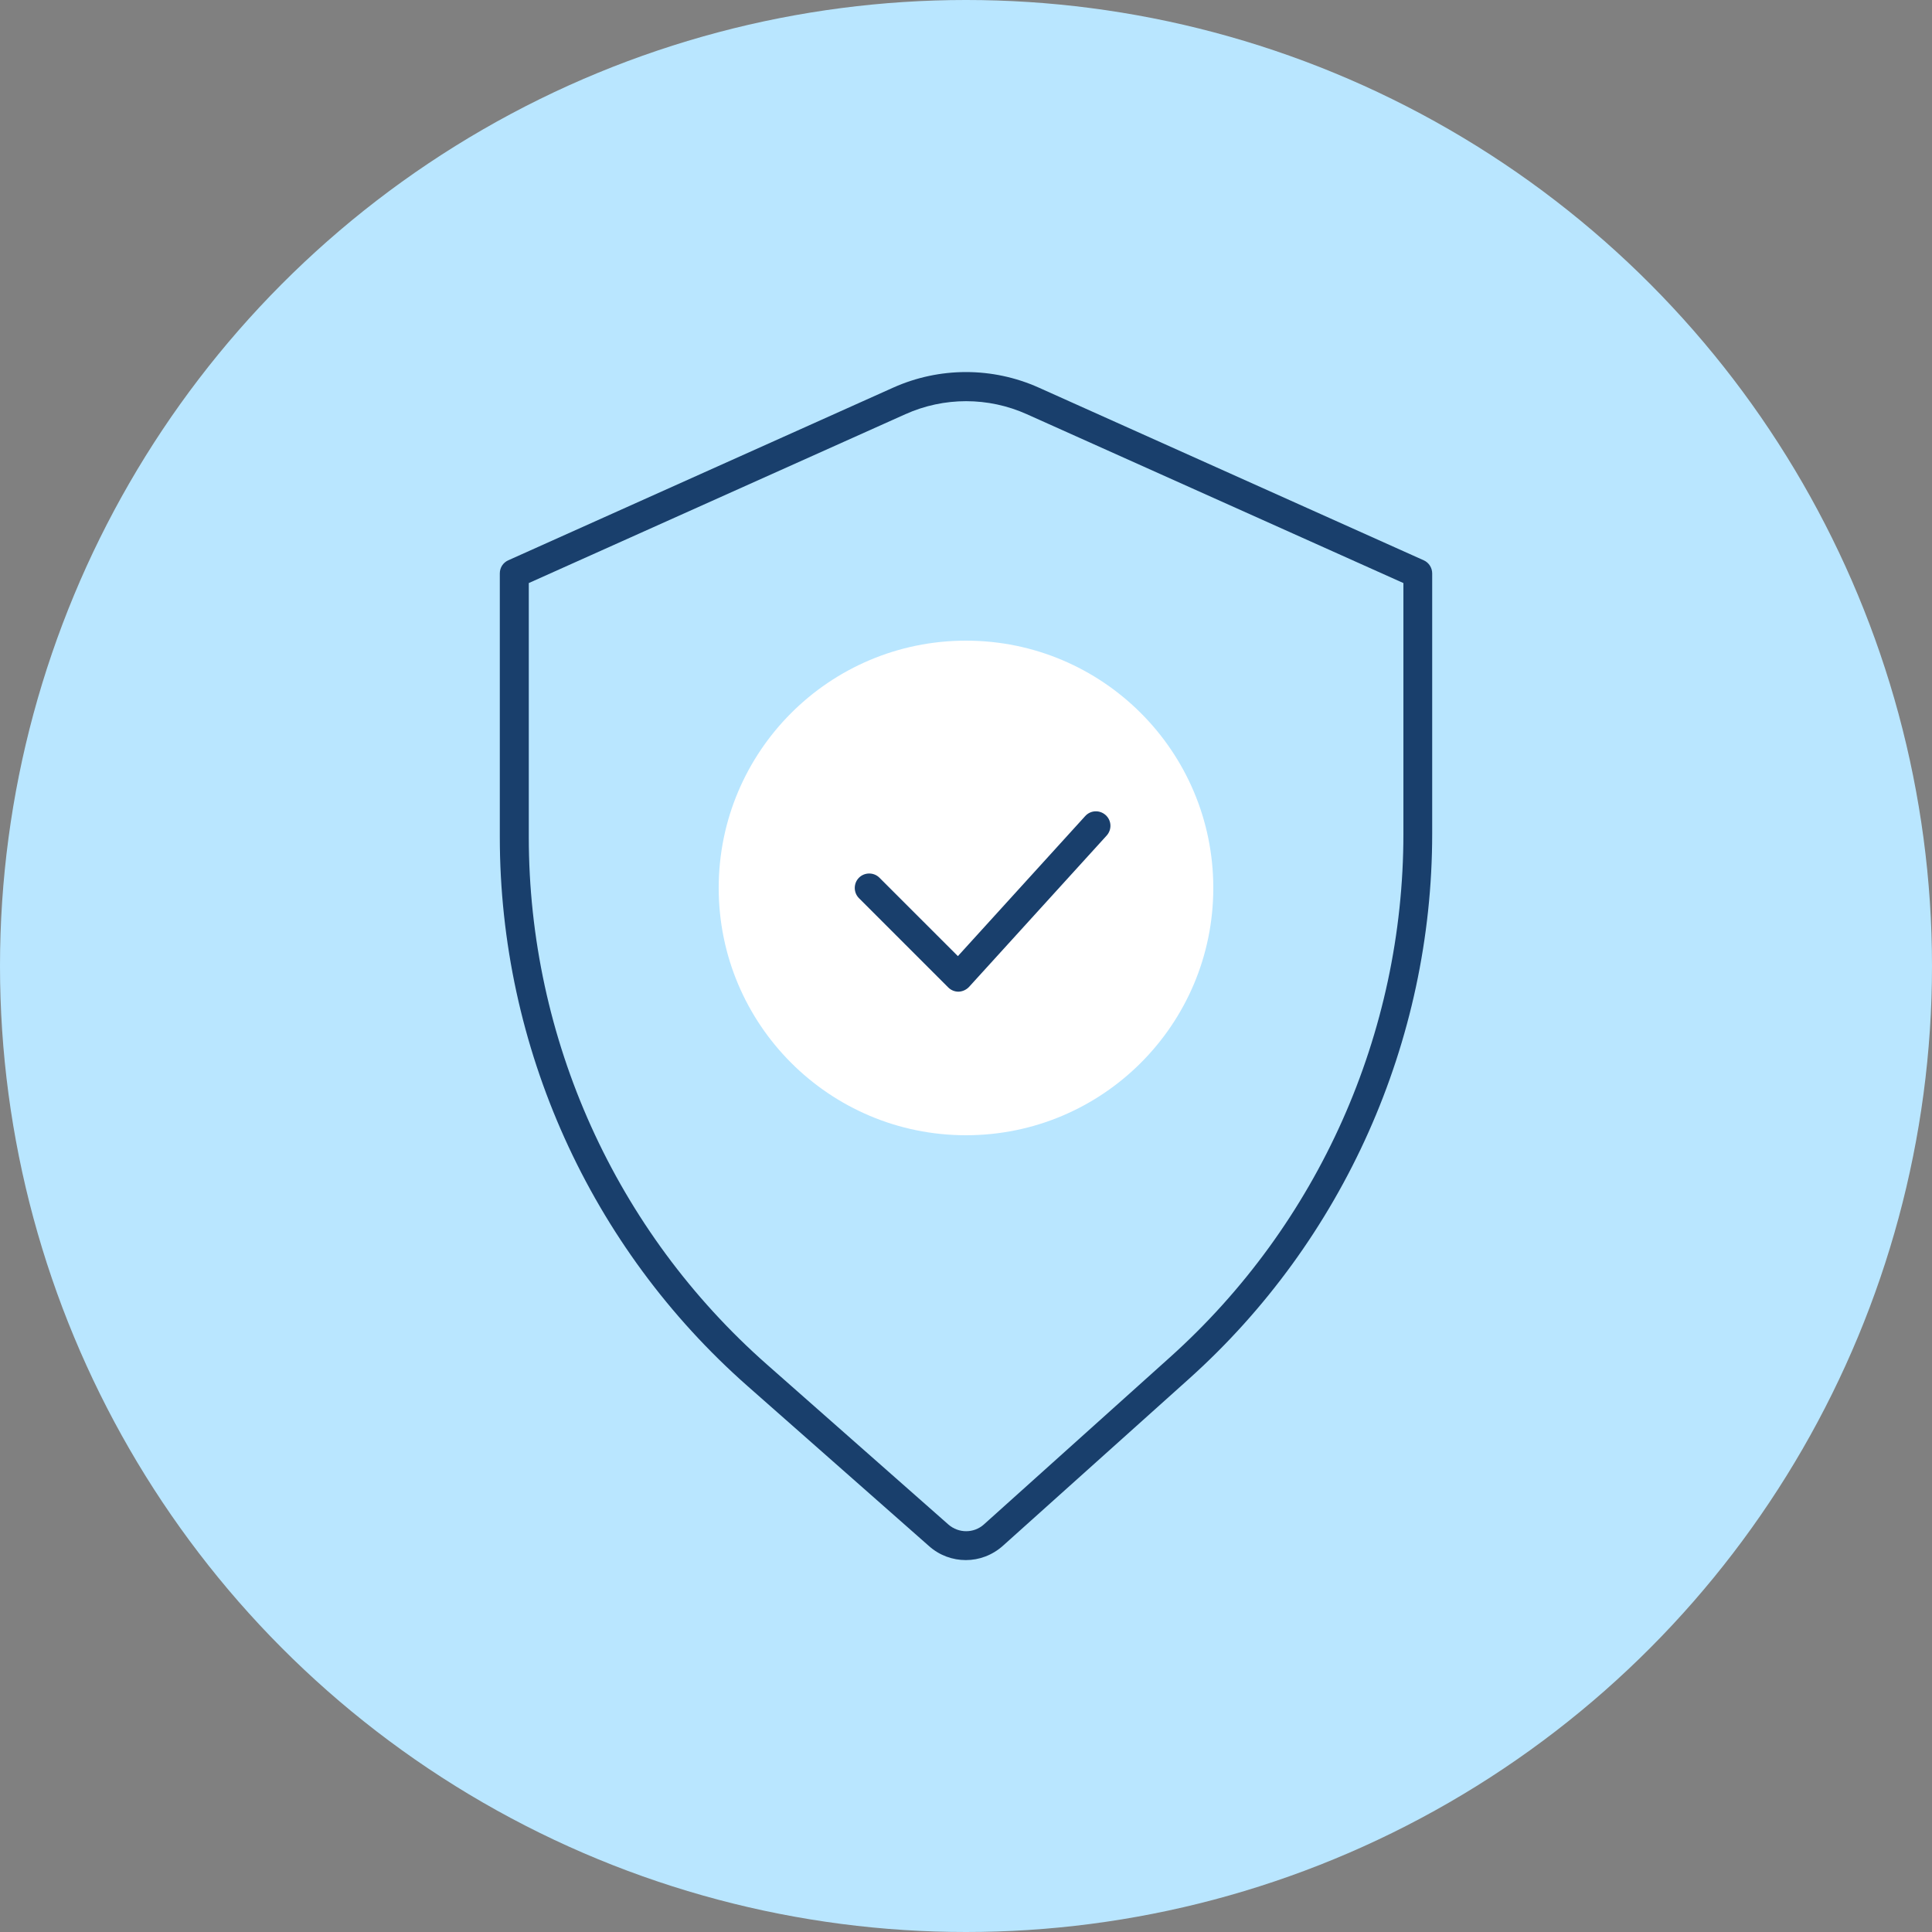 <svg width="90" height="90" viewBox="0 0 90 90" fill="none" xmlns="http://www.w3.org/2000/svg">
<rect x="0" y="0" width="90" height="90" fill="#808080" stroke="none"/>
<circle cx="45" cy="45" r="45" fill="#B9E6FF"/>
<path d="M45 52.884C51.362 52.884 56.52 47.726 56.52 41.364C56.52 35.002 51.362 29.844 45 29.844C38.638 29.844 33.48 35.002 33.48 41.364C33.48 47.726 38.638 52.884 45 52.884Z" fill="white"/>
<path d="M41.616 18.054C43.767 17.091 46.233 17.091 48.384 18.054L66.321 26.1C66.564 26.208 66.716 26.45 66.717 26.711V38.834C66.717 48.509 62.586 57.77 55.386 64.233L46.719 72.009C46.224 72.45 45.612 72.675 44.991 72.675C44.379 72.675 43.767 72.459 43.281 72.026L34.83 64.574C27.486 58.103 23.283 48.77 23.283 38.987V26.711C23.283 26.441 23.436 26.208 23.679 26.1L41.616 18.054ZM47.835 19.296C46.035 18.486 43.974 18.486 42.174 19.296L24.633 27.161V38.987C24.633 48.392 28.674 57.347 35.73 63.566L44.181 71.019C44.658 71.433 45.36 71.433 45.828 71.019L54.495 63.233C61.416 57.024 65.376 48.141 65.376 38.844V27.161L47.835 19.296ZM50.553 38.016C50.805 37.737 51.228 37.719 51.507 37.971C51.785 38.223 51.803 38.645 51.552 38.924L45.144 45.972C45.018 46.106 44.847 46.187 44.658 46.196H44.648C44.468 46.196 44.298 46.124 44.172 45.998L40.014 41.84C39.753 41.579 39.753 41.148 40.014 40.887C40.275 40.626 40.707 40.626 40.968 40.887L44.622 44.54L50.553 38.016Z" fill="#193F6C"/>
</svg>
